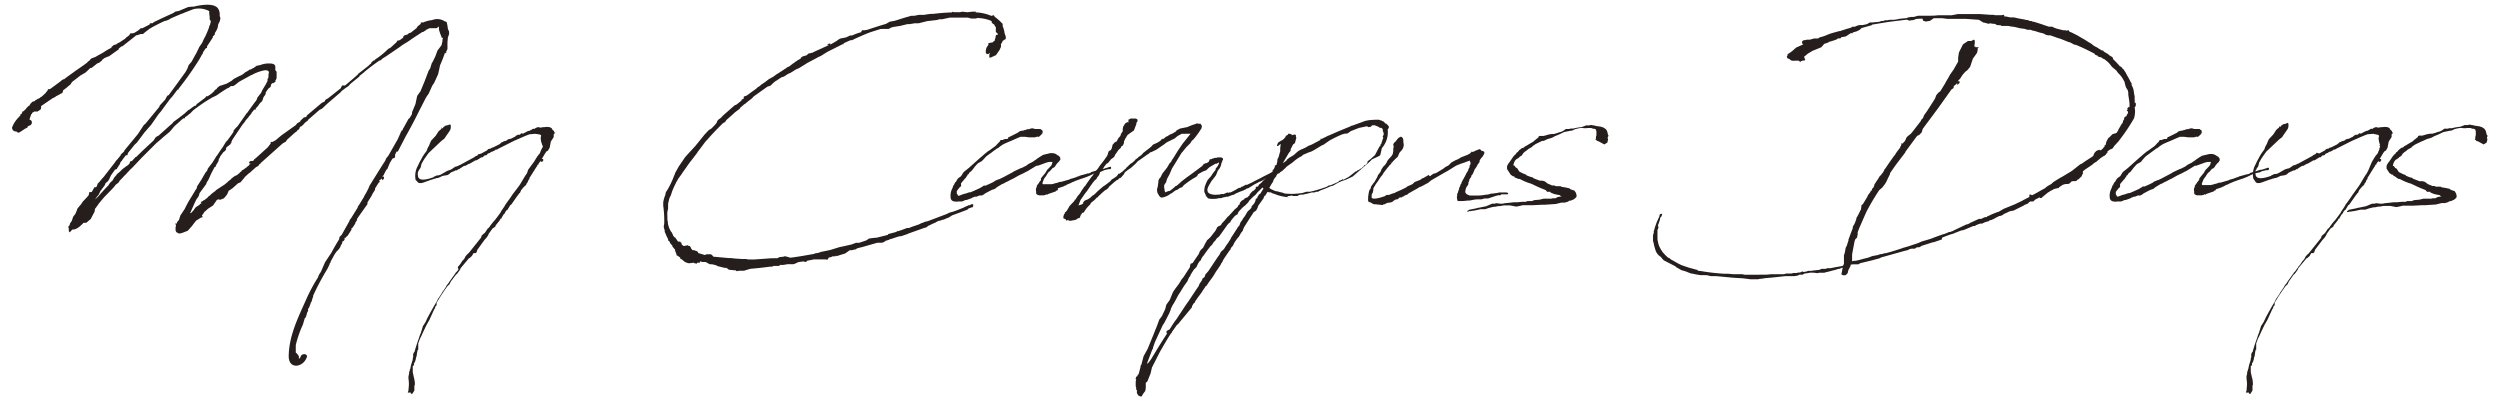 <svg xmlns="http://www.w3.org/2000/svg" viewBox="0 0 355 57"><title>page-title01-black</title><path d="M20.46,17.7l.14-.07,2-2.43.1-.24.75-.81,0,0,.3-.55.21-.1L25,12.08l1.32-1.82a.41.41,0,0,1,.06-.1l.24-.44.17-.48.41-.47.5-.92.14-.23.3-.61.14-.31.44-.64.2-.47.24-.44c.2-.44.37-.82.51-1.22l.06-.27.07-.07A5.79,5.79,0,0,0,29.94,3l-.17-.24v-.3l0-.14-.06-.37,0-.37a3.12,3.12,0,0,0-2.26-.27l-1.22.47-.38.17h-.06l-1.19.51,0,0-.37.17-.14.1-.37.17L23.34,3c-.61.27-1.19.58-1.76.88h0a1.14,1.14,0,0,1-.3.17l-.75.58-.23.2-.31,0L19.48,5l-.1,0-.2.14-.07.07L17.38,6.57l-.1,0-.41.31V7h0l-1.29.92-.13.1-.1,0-.54.24-.34.27V8.6l-.38.3-.27.1L13,9.65h-.17l-.67.64-.75.44-1.18.91L10,12l-.31.24-.13.13-.61.47v.07l-.1.31-.2.07-.34.2-.34.17h0l-.16.13-.14.07-.17.07L5.84,15.06l0,.27-.07.21-.44.3H4.86l-.31.2,0,.14-.1,0-.17.48L4.18,17c.34,0,.51.51.14.78L4,17.91,3.91,18l0,.11-.34.16L3,18.65l-.34.2-.27-.1-.07-.1a.66.66,0,0,1-.24,0,.57.57,0,0,1-.37-.54,4.1,4.1,0,0,1,.88-1.39l.31-.34,0-.07v-.07l.17-.1.1-.1-.07-.17H3.2l.27-.17h0V15.6h.1l.2-.27,0,0L4,15.1l.2-.14.1-.2.3-.31.34-.1.1-.13.21-.1L5.43,14l.07,0,.17-.1.14-.14.06,0,.31-.27.13-.14.14-.1L6.62,13l.1-.07.07-.2.07-.07.23,0,1.36-1v0l.37-.3.17-.1.1,0c.64-.51,1.22-.88,1.56-1.15L12,9.17l.07-.06.24-.17.24-.24.2-.14.1-.16L13,8.29l.54-.2L14,7.82l.51-.27.64-.41c.21-.13.44-.23.68-.37l0-.1.24-.2.07-.07.37-.1.1-.1.21-.11L17,6l.78-.51.17-.2.13-.07.21-.17L18.36,5l.1-.2.07-.07.27,0,.27-.06h0l.5-.31.14-.1L20,4l.13,0,.1,0c.31-.14.65-.34,1-.51l.06-.14.14-.06.24,0,.16-.13,0,0,.1-.07,0,0,.17-.07c.82-.4,1.7-.81,2.54-1.18l.2-.17.41-.1a.11.11,0,0,0,.1,0l.24-.1L26.72,1l.54-.06h.11a.24.24,0,0,0,.16,0c.65-.17,2.88-.64,3.46.31a1.58,1.58,0,0,1,.2,1l.1.27v.17l-.1.37L31,3.42l-.1.54-.1.24-.17.3-.13.21v.2l-.28.27,0,.14-.13.2L29.4,6.57V6.7l0,.1-.2.07-.38.58,0,.13-.1.1h0l-.33.61a44.41,44.41,0,0,1-3.05,4.34l0,.1H25.2L25,13l-.51.68v0l-.37.41-1.29,1.76-.3.34L21.48,17.7l-1,1.15-.3.41-.75,1-.3.27-.95,1.18-.1.34h-.21l-.5.65-.07.13,0,0-.17.17-.11.3-.4.61V24l-.27.07-.58.81-.3.64-.14.21L15,26l-.13.31-.65.88-.17.4-.33.41-.24.34.44-.41h0c.44-.51.92-1.05,1.46-1.59v0l.24-.38.37-.34.27-.47.17-.17.2-.27L17,24.4l.37-.37.68-.51,0,0,.14-.07a.4.4,0,0,1,.17-.17l.13-.33h0l.06-.07h.17l.38-.41.06-.07.07-.1.1,0c.81-.81,1.63-1.56,2.47-2.34l.31-.47.3-.2v.06l1.29-1.15,0,0,.34-.31h0l.44-.37.14-.2.74-.54.88-.68.07-.07.44-.4.2-.1a5.78,5.78,0,0,1,.71-.51v0l.07,0,.17-.1,0-.14.23-.13.21-.17.81-.61.13-.2h.21v0l.54-.37.37-.34.1-.17.24-.14.1-.16.24-.21.1-.07,1-.33.71-.41.23-.2.14-.1.74-.38.24-.1h0a2.63,2.63,0,0,0,.41-.27l.14-.13.5-.28.14-.13h.13l.51-.27.14-.1.23-.17.51-.1,0,0a3.42,3.42,0,0,1,1.69-.2c.24.06.37.13.44.34a1.81,1.81,0,0,1,0,.57h0l.14.14.06.13,0,.17h0l0,.27,0,0,0,.07,0,.13,0,.24-.1.24,0,0v0l-.07.07,0,.1.07.07h-.07l-.13.13h0l-.07,0-.07.1h-.1l-.07,0-.2.21,0,.2-.1.17-.27.2-.37.54v.07h0l0,0,0,.1-.07.17-.24.33-.17.51-.17.2-.1.07-.17.21-.13.2-.14.17-.23.24,0,.06,0,.1,0,0H36.1l-.38.47-.06.14-.24.27-.14.2-.44.51-.06.13-.34.41L33,19.83l-.1.24,0,0v0l-.06.07,0,.1.07.07h-.07l-.13.13v.07l-.17.1-.07.1-.07,0L32.1,21a.1.1,0,0,0,0,.06l0,.17-.11.17-.17.14-.13.1-.47.64,0,.1,0,0-.14.17-.06.34-.38.64v.13l-.17.07-.5.95-.28.64-.13.27-.17.24-.13.34-.92,1.25-.13.44-.34.48-.21.44L27,30.26l.17,0,0-.07.27-.27.31-.44.23-.17.31-.2.17-.17.17-.1-.1-.07,0-.1.1-.07h0l0,0-.07.1.07-.07.2-.1.07-.1h.1l.47-.37.11-.14.27-.2.2-.21.54-.4.07-.1L32,26.13l.17-.17.17-.1,0-.07.34-.24.27-.27.41-.3.2-.07.13-.07.21-.2.06,0,.11-.17.2-.13.07-.14.2-.1.47-.34.14-.13.2-.14,0-.06.2-.17,0-.07h0l0,0h-.2l.07-.24.23-.1h.1l.07,0h.1l.07-.07.1-.06,0-.11.17-.1,0,0h0l1.76-1.59.07-.1.1-.11.14-.2.1-.1,0-.2.07-.07.24,0,.23-.14.14-.07.17-.13.07-.07.61-.51L42,17.77l.21-.27.43-.24,0-.1.54-.51.2,0,.14-.1.07-.17,0,0h0l2.1-1.77.41-.2.1-.23.41-.24,1.76-1.39.2-.41H49l1.18-1,0,0,.61-.54.1-.14,1.42-1.11.17-.17L52.71,9l0-.1.34-.31.13,0,.07-.13a10.67,10.67,0,0,0,1.89-1.53l.28-.13L56.3,6l.14-.24h.13l.21-.07.47-.34,0-.13L57.45,5l.1,0,.38-.14.1-.13.2-.07.07,0L59.14,4l.17-.27.14-.1.17-.14.13-.1,0-.2.07,0h.27l.23-.1.58-.17.47-.07a1.92,1.92,0,0,1,1.83.21l.1,0,.1.07.07.1,0,0,0,0,0,0v.07l0,.1.07.17v.16a1.44,1.44,0,0,1,.06.38l.17.37v.27l0,.1-.17.48,0,0L63.54,6l0,.07,0,.17h0l0,.27,0,0,0,.07,0,.14,0,.23-.1.24,0,0v0l-.07.07,0,.1.07.06h-.07l-.14.14h0l-.07,0a18.33,18.33,0,0,1-.68,1.73l-.1.51-.17.74-.57,1.25-.24.34-.54,1.19-.24.33-.2.34-.64,1.26-.21.4,0,0c-.61,1.25-1.29,2.53-2,3.79l-1,1.93-.1.16H56.3l-.2.45v.37l-.17.1-.2.07-.38.64L55,24l-.14.11-.2.37-.17.37-.21.24h.24l0,.27-.14.17h-.1l-.07-.07v-.17l-.07.13-.3.21.1.2-.07.07H53.8l-.54.85,0,.2-.34.54-.17.34-.57.91,0,.24L50.75,31l-.1.34-.2.3v.1l-.38.58-.16.1,0,.2-.54.85-.14.1-.16.2-.14,0,0,.27-.17.2h-.1l-.11.37-.17.27-.06.21-.21.3-.3.31-.27.37-.61,1.11v.17h-.1v.11h0l-.2.44-.17.33h0A35.92,35.92,0,0,0,44.46,42v.17l-.11.23v.07l-.13.41-.1.1v.1l-.27.68-.1.07,0,.1,0,0a.12.12,0,0,0,0,.1v.1l-.1.21a.28.28,0,0,0-.07.13v.07l-.1.34-.1.24-.1.06-.27.92A15.27,15.27,0,0,0,42,49v.47l0,.31,0,.1,0,.17,0,0h0l0,0,0,0,.24.24.2.3,0,.14,0,.23a.71.71,0,0,0,.3-.44c.34-.44,1.09-.2.78.31C43,52.19,40.9,52.53,41,50.43c.07-2.81,1.35-5.38,2.44-7.82a23.34,23.34,0,0,1,1.69-3.18l.07-.17L45.3,39l.27-.41v0l.54-1.25.07-.14.88-1.32c.34-.64.71-1.28,1.09-1.89l.06-.34.31-.31.95-1.69.13-.23.07-.21.17-.2.88-1.42.07-.1,0-.11.27-.4.61-1,.07-.17.06-.1.24-.4h0l.27-.54.17-.41,1.75-2.81.48-.74.07-.17,0-.07.37-.47h0l1.32-2.31.06-.13.48-1.09.13-.06.14-.34,0,0,.06-.07L58,16.89l.14-.1.07-.1.23-.37s0-.07.07-.14a.11.11,0,0,1,0-.07l0-.17L59,14.76l.07-.34.17-.81.47-.65.61-1.48.54-1.43.24-.37.13-.47.07-.14,0-.1.13-.17L61.82,8l.3-.82.58-.77.13-.58v-.2l.07-.21-.07-.06h-.06l-.14-.11h.07l-.2-.5-.17-.54V3.93l0-.17L62,4h-.33l-.31,0V4h0l0,0h0L61,4l-.48.23-.1.1-.34.21-.1,0-1.35.88-.38.27-.4.27-.68.41-.4.3-2,1.36-.44.27-.1.1L54,8.6l-.13,0c-.68.48-1.22.88-1.56,1.15l-.51.41-.06.07-.55.44-.1.06L51,10.9h0v0h0l0,0-.3.24,0,0-.84.68-.17.16-.2.24-.41.27-.58.44-.13.17-1.86,1.59-.64.61-.17.14-.34.17-1.63,1.42v.07l-.17.13-.13.1-.17.14h0s0,0,0,0l-.07.1-.17.17-.23.21h-.07l-.14.1-.06.2-.07.1-.07.07-.13.07-.07.06h0l0,.07-.24.17-.17.14-.74.67-.27.24-.17.27-.47.27-.11.1-3,2.68-.07.13-.17.07v.1l-.2.17-.21.1-.84.75v.06h-.1l0,0v0h0l-.71.64,0,.07-.23.24-.07.1-.27.31-.34.13-.68.61a3.63,3.63,0,0,1-.64.44l-.2.47-.11.17-.37.44-.54.21-.27-.07-.2.1-.54.78-.68.44-.58.51-.13.23-.17.21v.13h.07v.17h-.17l-.75.47-.4.51-.17.24-.61.68-.85.33-.4.07-.41-.23v-.27l-.07.23v-.57l.07-.41h-.07v-.24l.14.1.1-.27.24-.27.2-.64.61-.91a16,16,0,0,1,1-1.8l.47-.78a3.12,3.12,0,0,1,.27-.4l0-.2.64-1,.58-1,.23-.27.11-.31.64-.84.37-.58.2-.34.07-.06c.27-.41.51-.78.81-1.19l.48-.78.2-.2.47-.64c.07-.11.17-.21.24-.34l.17-.27v-.1l0,0,0-.07.13-.13.27-.31.17-.16,1.19-1.7.07-.1.1-.1,1-1.39.24-.3v0l.16-.27,0,0,0-.1.1-.17.11-.14.37-.47.13-.31.54-.91.24-.47,0-.27.13-.21v-.37l.07-.41c-.07-.2-.31-.3-.71-.23a6,6,0,0,0-1.59.57l-.1.07h-.07L34,11.58s0,0,0,0l-.23.17-.24.2-.3.21-.14.06-.3,0-.34.27v0h-.07l0,0c-.48.27-.92.57-1.32.84-.14.11-.27.17-.38.27l-.06,0-.21.13-.06,0a19.75,19.75,0,0,0-2.41,1.56,4.28,4.28,0,0,0-.67.54l-.21.23-.23.17-.24.21-.31.2-.06.17-.1,0h-.11l-1.25,1.12-.57.68-.24.23-.71.58-.41.37-.64.54-2.07,2.07v0l0,0-1.35,1.43-.34.3a1.78,1.78,0,0,1-.34.37l-.07.1-.34.34-.71.75-.13.23-.44.34-.17.24-.31.34-1.15,1.18-.71.85-.4.57-.17.21-.07.44-.17.3-.37.71-.64.54h-.38c-.54.58-1.08,1-1.59.95L9.9,33l-.13-.17v-.34c-.11-.37-.07-.31.1-.48v0l.07-.27.27-.41.17-.54.33-.44.21-.5.06-.21.24-.3.24-.27.17-.24.1-.17.64-.68v0l.21-.24.1-.4v-.07l.1,0,.24,0,.37-.64.07-.07.13,0,0,.1.17-.24.11-.34.27-.27.13-.2h.1v-.1l.34-.37,1.63-2.1.1-.17.2-.21.47-.57v0l.07-.17.41-.38.07-.1v-.07l1.92-2.33Z" style="fill:#251e1c"/><path d="M68.34,21.8l.81-.44.13-.14.1-.07.31-.06.1-.07.07-.07.13,0,.88-.44.14-.1.27-.24.1,0,.2-.13.11,0,.27-.1.06-.07.17-.1.24-.06h.1l.34-.17a2,2,0,0,1,.31-.14l0-.07.37-.2.1,0,0,0,.17,0,.2-.2h.17l0,.06a.58.58,0,0,0,.17-.06l.64-.34.14,0,.34-.17.2-.13.24,0,.17-.13.27-.1.1,0,.37.07.17-.07h.27c.64-.1,1.12,0,1.19.41v0h.06l.17.17v.17h.1l.07.07-.07.07-.1,0-.06.17v.34l-.41.64-.17.88-.24.41-.23.13-.24.37-.24.41-.17.27h.17l.07.17-.17.24h-.17v-.17l-.07.1-.16.14-.14.23v.1l-.1,0s-.07.06-.07.1v.1l-.1.1-.75,1.19,0,0a1.77,1.77,0,0,1-.24.34l0,.13h0l-.24.38v0l0,.1-.1.14V26l-.13.1v.14l-.34.3L74,27l-.17.41-.07,0-.13.2-.17.21-.88,1.25-.14.07-.06.13-.34.54-.17.1s0,.07-.07.11l-.17.33-.13.11-.14.23v0l0,0-.14.27v.07l-.1,0-.07.07-.1.2-.27.34-.17.2-.17.24,0,.1-.41.27-.54.75-.07.2-.23.34-.31.34-1,1.39-.1.33-.13.14-.24,0-.07,0-.24.41-.33.3-.07,0-.54.65-.31.37v0l-.37.44,0,.1-.28.4-.2.27-.17.14L64,40v0l-.17.37-.27.24A26.65,26.65,0,0,0,62,43l0,.34-.21.24,0,.2-.1.07h0l-.71,1.56-.4.71-.44.91-.34.75-.17.33-.24.65,0,.1v.1l0,.1,0,.21,0,.1,0,.13,0,.14-.1.1-.11.61,0,.13-.13.38,0,.13-.13.41-.14.2,0,.2-.1.17h-.07v.88l.13.61.1.41.07.47v.31l-.07.13v.1l0,.58-.3.47h-.11l-.1-.07-.1-.2-.07.1-.17,0-.1-.07,0,0,.1-.17.07-.81v-.21l0-.17-.06-.61v-.27l.1-.44V52.8l.1-.2v-.14l.07-.1a4.33,4.33,0,0,1,.17-.75c.06-.2.13-.37.17-.57v-.17l.06-.17s0,0,0,0l0-.31,0-.13.13-.24.07-.07c.17-.67.41-1.35.64-2a4.16,4.16,0,0,1,.24-.65l.31-1,.13-.2.24-.37.23-.51.11-.21c.4-.74.81-1.48,1.25-2.2l.17-.37.13-.17.37-.57.07-.14.21-.3.3-.44.17-.31.13-.17s0,0,.07-.06l.1-.17.14-.21.85-1.18,0,0v-.07l.07,0,.3-.37v-.07L65,38l.07-.17.2-.21.21-.3.16-.27.11-.1.2-.24.17-.34.27-.3.17-.14,1.76-2.2.07-.27.33-.3.14-.11.41-.61.1-.06.13-.14.1-.17.31-.4.2-.24.24-.27.71-.95,0,0,.1-.21.48-.71.17-.3.64-.88.34-.51,1-1.32.81-1.35.24-.34L75,24.1,75.81,23l.48-.78.41-.51,0-.07.2-.47L77,21l.1-.24,0-.07h-.1v-.1H77l-.17-.51-.06-.51.06-.23,0-.14-.17-.1L76,19l-.81.07c-.74.27-1.45.61-2.16.91l-2.17,1.09-.3.17-.14,0-.07,0,0,.07-.48.24h-.1l-.23.17-.21.07-.1.06-.1.14-.14.07h-.13l-.07,0v.07l-.17.1-.07.1-.16,0-.11.06-.61.38-.16,0-.75.44-.27.1-.41.24-.17,0-.6.38-.11.1-.13,0-.07.07-.13.1-.07,0-.14,0-.23.13-.28.1-.27.17-.06.11-.31.16-.67.11-.48.23-.2.07H62l-.06,0v.07l-.11,0,0,0h-.07a4,4,0,0,1-.64.21l-.54.2-.48.17-.27.07h-.3l-.14-.07-.1-.1L59,25.52s0-.07,0-.1a2.88,2.88,0,0,1,.37-1.93c.13-.34.34-.68.51-1a5.54,5.54,0,0,1,.57-.88l.14-.2.13-.37.24-.44.07-.2.2-.44.64-.68.41-.64.24-.21.13-.1.07-.13-.07-.07h.1v.07l.14,0v0l.07-.14.33-.23.38-.07,0,0,.1-.07c.07,0,.1,0,.17,0a.15.15,0,0,1,.07.1.11.11,0,0,1,0,.07h0l0,.34-.1.3-.23.34-.31.44-.27.41v0l-.27.2-.17.14-1.79,1.69-.11.14c-.2.3-.44.6-.64.94l-.27.48-.07.3-.06.24-.07.1-.17.24,0,.1-.06,0h0a1.28,1.28,0,0,0-.06.78c.1.47.6.64,1.86.24l.3-.1.07-.07.44-.2.17,0h.1l.1-.07h.1l1-.57.28-.1L64,24.1l.17-.1.44-.31.27-.07.24-.1.07-.06h.07l2.06-1.12,0,0,.17-.14.31-.13.1-.17H68Z" style="fill:#251e1c"/><path d="M110.47,10.43l.85-.55.07-.06a.83.83,0,0,0,.27-.17l.2-.14.2-.07.51-.4.07-.07.1,0,.14-.17.2-.1.17-.14.2-.1.27-.17,0-.1L114,8l.5-.13.38-.31.2,0,.2-.07V7.41h0v.07h.13l0,0,.16-.11,2.07-.94.07-.07-.21.07v-.1l.21-.14h.2v.14l.54-.31.41-.24.1-.1.34-.2.84-.17.58-.27.3,0,.17-.1.1,0V4.84h0v.07a6.64,6.64,0,0,1,1-.34V4.5l.13-.2h.31l.44-.07c.88-.3,1.72-.57,2.64-.84l.54-.31.71-.13,1.39-.44.94-.27.44,0,.65-.13h.74l.41-.07.54-.07h.34c.78-.1,1.62-.17,2.4-.2l.24,0,.1-.1,0,0,.21.06h.64l.07,0h0l.14,0,.37-.07.57.07h0l.17,0,.6-.07.24,0,.14,0,.13,0,0,0h.06l-.06.1h.1a6.15,6.15,0,0,1,2.1.48l.1,0,.2-.07.1,0,.14.24.2.13.47.41.44.44,0,.23v.1a3.38,3.38,0,0,1,.27,1l.17.47v.31c-.14.16-.17.16-.17.1l-.14.13-.13.07a1,1,0,0,1-.24.44l0,0,0,.41-.2.44-.51.74-.74.34-.21,0,0-.11V7.75l.13-.2s-.06,0-.06,0l-.1.06-.14.07h-.1s0,0,0,0l-.1,0-.13-.21V7.18l.1-.41.27-.4,0-.24L141,6l.1-.14.17-.1V5.59l.1-.24,0-.17.07-.2.21-.07h.06V4.84l-.1-.13-.13-.1-.07-.07V4.47l0-.07,0-.2V3.83l0,0-.1-.07-.13-.27-.24-.16-.13-.17V3l-.14-.07a5.37,5.37,0,0,0-1.83-.37h-.1l-.13.07-.55,0h-.17l-.44-.13-.06,0c-.95,0-1.73,0-2.51,0h0l-1.12.24-.37,0-.34.1L131.66,3l-1.19.3-.54,0-.81.13h-.27l-.71.17-.27.07-1.08.17-.28.1-.33.17-.48,0-.51,0a.21.21,0,0,1-.13,0l-1.39.44c-.57.2-1.18.47-2.2.92l0,0-.48.24-.23,0h0l-.91.41-.07.06v.11h-.1V6.26l-2.17,1.09-.91.57-.37.17-.37.2-1.22.65-1.19.74-.47.2-.75.48-.33.13-.58.38-.34.1-.94.61-.31.27-.3.3-.48.17,0,0L107,13.71l-.1.13-.14.14-.61.47-.27.24-.27.17-.06.07-.41.34-.1.17-.75.57-.13.14c-.27.23-.61.54-1,.88l-.2.3-.31.17c-.64.64-1.42,1.42-2.16,2.27l-.34.37-.88,1.18-.17.21L99,21.7l-.51.67-.68.88-.37.54-.47.65-.17.27-.47.64a13.55,13.55,0,0,0-.88,1.8l-.21.64-.1.17-.1.23,0,0-.17.74,0,.34,0,.14v.2l-.1.47a3.53,3.53,0,0,0,0,.65l0,.17v.33l.07.31v.2a4.73,4.73,0,0,0,.24.78l.06.07.07.2v0l.17.2.17.34v.06l.2.28.14.06.34.51a.07.07,0,0,1,.06.07l.31,0,.07.14h.1l0,.17.1.17,0,0,.2.13.17,0,.41-.1.13.1.14,0,.1.1.17.34.17.17.2,0,.47.17.11.17.06.1.07,0,.81.24.27-.1.61,0,.21.17.13.17,2.23.2.28,0h0l.64.07.92.06h.54l.37.07,0,0h.14l.17,0h.47l2.41-.17.13,0h.2a2.74,2.74,0,0,1,.55,0l.33-.17.58-.06.2-.07.51.13.17.07h.2c1.08-.13,2.17-.34,3.18-.51l.27-.1.44-.07.34-.13,1.32-.27,1.32-.41.48-.1,1.21-.27.65-.24H122l1-.34.41-.27.75-.1.2,0,.34-.07,1.35-.34.1-.13.92-.24.23-.07.1-.1.17,0,.58-.2.34-.13.3-.11.27,0,.34-.14h0l.16-.06.92-.31.4-.2.24-.07.2-.1.44-.1,2.64-1,.44-.21.38-.1,0,0c.58-.17,1.08-.41,1.62-.61l.11-.07.47-.2.1-.07,0,0h.2l.2-.14.07,0h.2l0,.17v.17l-.11.1H138l-.47.17-.17.17-.88.33,0,0-.27.1-1,.37v0l-.1.06-.37.24-.44.17-.3.14h-.11l-.43.16-.14,0-.37.17-.07.07h0a7.11,7.11,0,0,0-.82.37l-.23.1-.31.24-.27.06-2.3.82-.1.06-.92.31h-.23l-.92.3-.13.07a.24.24,0,0,0-.14,0l-.4.17-.37.11-.14.13-.34.14-.68,0-1.89.54h0c-.3.1-.71.17-1,.27l-.2.14-.1,0-.41.11h-.1s0,0-.07,0h-.14l0,0L120,36l-.44.13-.75.24-.1-.07h0l-.11.1-.37,0-.2.1-.34.07-.1.17-.14.17-.13-.07-.27,0-.37,0-.34,0h-.78l-1,.2v.1l-.2.07-.17-.07v0a.75.75,0,0,0-.24,0h0l-.54.07-.17.07-.21.1-.34.14-.88,0-.57.1-.17,0-.37,0,0,.14h-.71a.21.21,0,0,0-.13,0l-.24.11-.31,0-.77.1,0,0h0c-1.08.13-2,.2-2,.2h0l-.23.07-.65.2-.64,0-.41.07-.16-.13h-.17l-.75-.07-.37-.27h-.24l-1-.24-.23-.13-.55-.14-.33,0-.38-.2-.23-.13c-.07,0-.1,0-.14,0h-.34l-.2-.07h-.13l0,.17h-.37l-.07.14-.37-.07-.07-.07L98,37.37l-.13,0-.07,0-.1,0-.44-.17-.41-.34-.27-.16v-.14h0l-.41-.27-.07,0L96,35.94l-.13-.3v-.17L95.48,35V34.9h0l-.23-.28-.07-.06-.1-.24v0l-.1-.11-.11-.06,0-.14,0-.07a4.92,4.92,0,0,1-.38-.81l-.1-.2,0-.2-.14-.48,0-.07.07-.44a15,15,0,0,0-.14-2.5v-.14l0-.27,0-.1a4.39,4.39,0,0,1,.31-1.08v0l0-.1.07-.27.2-.3a12,12,0,0,0,.85-1.73,4.16,4.16,0,0,1,.23-.54l0-.1.44-.78.07-.14.94-1.38.68-.75.75-.81,1.15-1.42.13-.17.64-.68.38-.23.54-.55.27-.37,0-.13L102,17l.37-.27.27-.3.81-.71.85-.75.3-.13.71-.58v-.07l0-.06.2-.07.1-.07v-.24l.1-.07.31-.1.74-.54.65-.47.13-.14.37-.23.17-.17.51-.34.61-.47.58-.31.5-.37,0,0Z" style="fill:#251e1c"/><path d="M147.8,25.42l0-.07.07-.1.61-.75.14-.27.1-.1,0-.06.1-.07.41-.44.13-.17v-.07l0,0,.1-.33,0,0-.17,0h-.31l-.4.1-1,.37-.23.07-.17,0-1,.61h0l-.27.17-.23.1-.24.14-.78.37-.78.44-.3.14-.51.27-.17.07-.41.23-.2.07-.61.37-.2.14-.2.17-.31.1-.3.13-.82.44-.06.07-.34.2h-.07v0h-.3l-.41.17h-.27a1.19,1.19,0,0,1-.34.13l-.14.1-.67.24-.14,0-.5.21-.07,0-.1,0h-.11l-.2,0h0c-.54.07-1,0-1.12-.4a2.23,2.23,0,0,1,.24-1.49l.13-.41.1,0,0-.14.13-.2.07-.14.07,0v0l.07-.17.23-.34.38-.27.06-.06.27-.44.14-.17.27-.21.41-.33,1.52-1.36v0h0l.44-.37.1-.1.58-.48.27-.17.88-.64,0,0,.41-.44.17-.16.14-.24.06,0,.24,0,.1-.07.24-.07.13,0,.17,0,.14-.11V19.5l.27-.11,1.08-.54.21-.17.13-.06.27-.07.07,0,.07,0,.3-.1h.1l.17-.1.24,0,.2-.07.24-.06.13,0,.34.1.21,0h.2l.13,0h.07v0h.14l.1.07,0,.06.14,0,.07.17v.3l-.11.07c0,.1-.13.17-.37.4a.17.17,0,0,1-.23,0l-.38.11-.23,0h-.61l-.54-.07v0h-.14v0h-.07l-.23,0h-.24l-.48.2-.54.24-.78.33-.54.24a6.12,6.12,0,0,0-.57.37s0,0,0,0l-.3.24,0,0-.07,0-1.53,1.12-.13.13-.31.34-.23.24-.24.13-.3.17-.11.1-.3.34-.07.07-.06.1-.41.51-.1.06-.07.07-.1.07-.07.14-.1.13h-.07l-.07.17-.13.17-.07.13-.17.17-.17.21-.34.4v.07l0,.2,0,.07v.07l-.06.07-.14.1-.1.13-.17.21-.14.2v.07l0,.07v.2l.07.1.1.17.1.07.71-.27.31-.07.47-.17h0l.17,0c.44-.17.88-.38,1.32-.58l.17-.1.24-.14.17-.13h.27c.37-.17.78-.34,1.15-.54l.17-.14.24-.1v0l.06,0,.11-.1.13,0,.51-.24.27-.14.24-.13.91-.48.24-.16.94-.44.21-.07.61-.31.3-.23.61-.31.17-.13.27-.17.17-.14.41-.27.44-.27,1-.24h.4l.31.07.23.14.14.1a.38.38,0,0,1,.27.24v0l.07,0v.14l0,.1h.07l0,.07,0,0-.07.07-.06.1-.07.14-.2.17a1,1,0,0,1-.17.2l-.24.37-.2.17-.1,0-.41.47-.07.07v0l-.07,0-.2.28-.07.1-.06.13-.27.37a.75.75,0,0,0-.14.24l-.1.27,0,0c-.06.13-.1.27-.06.34s0,0,.1.06.07,0,.1,0l.17,0h.24l.06,0H149l.17,0,.07,0c.23,0,.44-.1.74-.17l.27-.07.24-.1h.2l1.19-.34.1-.07.37-.1v0l.44-.14.27-.13.14,0,.13-.1,1.12-.3v-.07l.1.07.31-.11.1-.1,1.62-.47h.17l.85-.27a.14.14,0,0,1,.1,0h.07l0,.24-.14.1h-.27l-.57.14-.41.2h-.13l-.54.13-.28.11-.77.37-.58.23-.64.21-.75.27-.13.07-.34.13-.17.1-.27.11h0l-.24.1-.27.17-.1,0-.07.07-.88.3V27l0,0-.28.1,0,.07-.57.2-.51.17-.17.13,0,0,0-.07-.1,0-.07.07-.07,0,0,0-.24.07h-.37l-.07,0h-.23l-.17-.06-.14-.07-.1-.14,0-.17,0-.13a.76.76,0,0,1,0-.44l.1-.24,0-.13.24-.31.1-.17.27-.34Z" style="fill:#251e1c"/><path d="M171.23,27.79l-.06-.24a.15.15,0,0,1-.07-.1.82.82,0,0,1-.07-.58v-.1l.07-.34.2-.5.17-.34.17-.21.3-.33.34-.51.27-.34.07-.1,0-.14.31-.4.1-.21.07-.16v-.14l-.1.07H173l-.27.13-.14,0-.81.47-.27.24-.24.23-.23.07-.24.1-.68.38L170,25l-.41.27-.2.1-.61.41-.68.51-.1.13-.14.17-.2.07-.07,0a4,4,0,0,0-.37.27L167,27l-.23.14-.34.27-.21.1a2.7,2.7,0,0,1-1.18.54h0v0l-.17,0-.14-.1-.13-.14-.21-.37a1.13,1.13,0,0,1,0-.88l.1-.71,0-.2.17-.34.1-.07.31-.61.1-.13.54-.68.2-.34.07-.07,0-.1.34-.37.1-.24.14-.17.71-1.15.68-1,.47-.58.64-.81h-.5L168,19l-.13,0-.07,0a0,0,0,0,1,0,0l-.58.31-.4.34-1.16.57-.3.24-1.18.81-.72.34-.1,0-.23.21,0,0-.13.07-1,.71-.44.3-.3.34-.68.61-.51.34a1.5,1.5,0,0,1-.3.23l-.24.41-.1.1-.27.31-.27.1-.1.17h-.07l-.07.07h-.1l-.14.17-.06,0-.92.81,0,.1-.17.14L157,27l-.06,0-.44.38-.21.2h0l-.37.34v.1h-.07l-.07,0-.34.37-.44.34-.17.21,0,.06-.34.34-.23.27L154,30l-.11.17-.16.06-.11,0,0,0,0,.1,0,.07-.17.1,0,.07v.07l-.07.1v.1l-.13.14v0l-.07,0-.1,0-.07.07h0l0,0-.2.14-.41.1h-.07v0l-.23.06h-.17l-.17,0-.07-.14-.2.11-.07,0-.13-.2L151,31l0-.27.1-.3.1-.1,0,0,0-.13.17-.14.14-.17.37-.64.71-.75,0,0,0-.13.1,0,.37-.57.24-.27.2-.31.07-.13.1-.14.24-.34v-.07l.17-.1.1-.17.2-.3.61-.85.2-.23.14-.24.64-.81.17-.27.61-.78.41-.58.1-.17.1-.34.07-.2.17-.13.16-.07.07-.2.07-.07v-.1l0-.07.06-.1v-.14l.11-.17h0l0,0,0,0,.1-.07,0-.1h.07v0l.21-.17.1,0,.27-.51.23-.24.14-.27-.07,0,.17-.24.07-.1.07-.14v0l0,0v0h0l0-.3.07-.34.07-.1.2-.34.34-.2.13.06V17l.1-.07h.11l.06-.1.17,0,.38,0h.2l.17.07.1.1v.2l-.17.27v.17l-.07.17-.27.71-.54.38-.37.27,0,0-.37.61v.07l-.13.2,0,.24-.1.23-.07.14-.13.1,0,0-.06,0,0,.07h-.07l0,.13-.14.14-.2.17-.27.4-.2.27-.14.31-.1.1-.37.27-.41.51-.23.13-.38.48v.06l-.23.24-.31.44-.1.31-.13.2-.24.3,0,.1-.27.21-.3.37-.41.58-.37.54-.34.44-.61.88-.23.61-.07.13,0,0h.14l.1-.07h.1l.07,0,.07-.07.2-.1,0-.17.17-.21.17-.1.34-.13.3-.2.34-.31.07-.07.07,0,.2-.17.41-.41.78-.67.27-.17.71-.54.2-.24.07-.07.2-.1.48-.34.23-.34.14,0,.47-.34.31-.3.16-.11,0-.06.64-.61.24-.14.37-.34.1-.13.21-.14.3-.27.27-.17.34-.37.88-.68.27-.23.2-.24.61-.27.44-.27.14-.2.07,0,.13-.1.14,0,.23-.2.07-.07.24-.1.3-.2.41-.17.51-.31.06-.13.51-.27,1-.2.75-.31.34-.1.2-.07.1-.07.07,0h.07l-.07.07.3,0,.14,0,.2.33-.07.34-.1.14a11.81,11.81,0,0,1-.84,1.18c-.07.1-.14.14-.17.21l-.27.23-.21.34-.54.54-.37.44-.07.1-.27.31-.91,1.49-.44.71-.34.81h0v0l-.37.68-.13.48-.1.13-.07.07-.1.24,0,.06,0,.24.06.27,0,.17.07.14,0,.1,0,0,.51-.2.14,0a7.17,7.17,0,0,0,.64-.5l.17-.17.17-.07c.27-.2.51-.44.78-.68l.4-.3.21-.17.81-.58,1.45-1.08.14-.2.13-.1.24-.11h.14a.63.63,0,0,1,.2-.13l.1-.1,0-.07v0l.07-.07,0-.1v0l.17-.1,0,0h0l.06,0,.1,0,.07-.07h.07l.27-.1h.24l.17-.07.1,0,0,0,.24,0,0,0,.17,0,.17.07.1.1v.17l0,0h0l-.06.06-.21.58v.1l-.17.41-.3.4-.2.51-.1.2-.21.27-.4.51-.14.24-.2.34-.14.27-.1.34.07.37.24.2a2.14,2.14,0,0,0,1.18.14l.2,0v0s.07,0,.1,0l0,0,.1-.07.41,0,.33-.14.21-.1.17.07.1-.07,0,0,.21,0,.71-.37.44-.27.2,0,.2-.17h.1l.48-.27.2,0,.2-.1.44-.2.44-.24.95-.47.1-.07,1.22-.61.14-.1.44-.17.17-.1.44-.27.23-.17.14,0,.1.17,0,.14-.17.07-.07,0-.17.1-.07.1-.07.07-.2,0-1,.64-.27.2h-.11l-.4.2-.31.21-.17.06-.06.07-.11,0-.57.3-.2.1-.17.1-.21.14-.13.07-.14.1-.3.17-.07,0-.17.07-.13.1-.31.14-.47.17-.61.27-.27.17-.14,0-.34.14c-.1,0-.2.1-.33.13l-.07,0-.17,0-.41.1v0h-.07l-.2.1-.2,0h-.17a2.29,2.29,0,0,1-.68.1h-.34a1.84,1.84,0,0,1-.4-.06h-.1Z" style="fill:#251e1c"/><path d="M180.5,24.64a.78.78,0,0,0,.21-.17l0-.3.17-.17.14-.27,0-.21.24-.1.13-.54,0-.24.17-.33.13-.48.1-.34v-.37l0-.07.07-.54,0-.07v0l-.24.17-.1.1a.2.2,0,0,1-.2,0s.1-.38.2-.48l.31-.2.16-.1,0,0s0,0,.07,0a.79.79,0,0,1,.2-.17l.13-.13.11-.14.06-.07v-.13l0,0,.06,0,.14-.1.14-.07V19h.3l.24.13,0,0,.07,0,0,.07.28-.1c.16,0,.27.07.23.27,0,0,0,.07,0,.1l.07.07-.11.4-.1.38-.27.2-.34.68,0,.2-.27.34-.85,1.45.51-.37.1-.17.34-.27.58-.34.5-.44.21-.17.37-.2.47-.2.27-.14.27-.17.51-.2,1.15-.61.1-.1,0-.14,0,0,.14.06.81-.4.1-.07h.07l1.39-.61v0h0l1.66-.68.17-.1.27-.07,1.66-.61a5.11,5.11,0,0,1,1.35-.17V17l.2,0v0h0V17h.23l0,0,0,0,.24,0,.24.1.13,0,0,.06h0l.24.07h0l.24.24v.06h.13l.17.14.24.27,0,.24-.16.2a3.38,3.38,0,0,1-.82,2.64l-.23,1-.17.14-1,.47v0l-.37.37-2.37,2.06-.92.44-.71.24-.1.07h-.07l-.57.3-.1.07-.37.2-.31.07a14.46,14.46,0,0,1-1.42.58l-.37.2-.24,0-.27.1-.37,0c-.41.13-.82.2-1.22.3l-.1,0h-.17l-.31.06h0l-.24.14-.34,0h-.06l-.21,0-.23-.07-.24.07h-.27l-.14,0L183,28a5.93,5.93,0,0,1-2.06-.48c-.07,0-.1,0-.17-.07h0l-.11,0-.2-.14-.1,0h-.17l-.2-.07,0,0-.33.54v0h-.07l-.14.24,0,.1-.78,1.09-.1.3-.17.34-.14.13-.23.14-.65,1-.77,1.22,0,.07-.07.1-.06.24-.24.3-.14.24-.17.31-.16.17-.21.27-.27.4-.23.48-.17.16-.14.21,0,.1-.24.3-.68,1-.2.34,0,.07-.21.3-.13.27-.44.64-.17.24-.41.68-.34.47-.23.31-.41.61-.07,0a6.1,6.1,0,0,1-.44.64l-.06.14-.27.37-.31.41-.51.74.07.1h-.14l-.13.17-.17.31v.13L167.3,46l-.2.17-.71,1v.1l-.13.1c-.51.78-1,1.63-1.56,2.61l-1.12,2.2-.2.85-.44,1.11-.24.24v.2l0,.17,0,.07V55l0,.1-.07.41-.3.4-.21.38-.1,0,0,0-.1,0-.24-.1-.1-.14-.07-.1-.07-.14v-.07l0-.16,0-.21-.1,0v-.31l-.07-.23,0-.1,0-.44,0,0,0-.1.07-.34-.1,0,0,0,0,0,.1-.37h.1l.07-.11.06-.16.11-.07,0,0,.27-1v-.17l.14-.24.3-1.15.58-1.05.94-2.3.14-.37.2-.48.37-1,.38-.51.47-1,.14-.58.5-.71.34-.84.14-.31.3-.44.41-.54.23-.34.21-.37.37-.47.85-1.32.06-.37.07-.14.27-.1c.31-.44.58-.88.88-1.29l.1-.3.21-.31.27-.23.2-.38.07-.17.2-.33.1-.21.24-.2.27-.27.71-.91.24-.48.17-.13.27-.11.13-.13.11-.2.33-.34.48-.58.1-.06,1-1.09v0l.06,0a1.77,1.77,0,0,1,.24-.23v0l0,0,.11-.24.17-.13.06-.24.17-.2.1-.1.31-.17.1-.14.2-.1.11,0,.37-.34,0-.1.17-.21.2-.23.24-.14.27-.27,0-.2.1-.07h.13a.35.35,0,0,0,.17-.17l.07-.14.27-.2.34-.37L180,25l.16-.17Zm-2.91,5,.14-.21,0-.13L178,29l.13-.17.14-.3.06-.31.21-.07,0-.16.17-.24.07-.17h.13l.51-.81-.17-.14c-.2.24-.44.44-.68.68l-.27.34-.37.3-.51.51-.17.27-.4.41-.34.27-.2.2-.44.47-.14.34-.34.21c-.2.2-.37.43-.57.67l-.14.27-.2.14-.2.23-.51.72-.58.81-.06.1-.31.24-.13.17-.07.13-.27.27-.21.34-.3.3c-.2.27-.41.51-.58.78l-.17.21a1.22,1.22,0,0,1-.27.37l-.2.3-.07.17-.06.14-.17.13a.85.85,0,0,1-.14.21l-.3.61-.34.33-.44.68-.1.27-.17.2-.21.51-.47.65-.58.94-.23.34-.2.37-.14.27-.3.55-.11.16c-.13.21-.23.45-.33.65l0,.07-.2.5-.51,1-.27.51-.14.17L164,48.57l-.27.78v.13l-.1.14-.72,1.89,0,.17a4.15,4.15,0,0,0,.61-.78c.71-1.18,1.45-2.4,2.23-3.58l-.1,0V47l.44-.23c.3-.48.61-1,.95-1.42v0h0l1.32-2,0,0c.31-.44.61-.85.88-1.29l1-1.49.07-.23.41-.61v-.14l.34-.27.1-.34.44-.5,1.15-1.73.3-.44v0l.07-.06.24-.48.44-.4.34-.54.23-.31.41-.64,0-.1.07-.07.81-1.25.07-.14L176,32l.17-.47.1-.1.34-.54.06-.07.1-.13.24-.41.14-.24Zm2.17-3.35-.07,0,0,0A.08.08,0,0,0,179.76,26.27Zm10.93-.72.85-.47,1-.78.13,0,.14-.17h.1l.3-.21.07,0,.41-.37v-.1l.17,0,.23-.23.11-.21v-.13l.37-.27.68-.61.64-1.22.13-.07v-.2l.11-.07.1-.34.2-.57-.1-.14.1-.17.07-.23-.07-.28-.07-.1,0-.27-.17-.2H196l-.06,0-.07-.07-.17-.1,0,0-.48-.2h-.13l-.21,0-.1.07-.13.14-.31.06-.1-.06-.14-.07-1.15.24-.1.06-.06,0-1,.4-.28.21-.23.13H191l-.41.11a18.67,18.67,0,0,0-1.79.87l-.88.61-.27.11-.2.13-.85.51-.37.2-.41.14L185,22h0l-.1.13-.17.1-.2.1a6.69,6.69,0,0,0-1,.75l-.81.57-.2.21-.48.44-.27.16-.13.17-.17,0s0,.07-.07.07l-.07.1-.1.17v.06l-.24.27-.2.38,0,.1-.14.2h0l-.17.27-.17.31-.07.1a1.4,1.4,0,0,0,.2.17l.27.13.31.14.24.07h.13l.34.1.44.1.2.1a9.36,9.36,0,0,0,2.58-.07l.57-.17.27,0H186a17.82,17.82,0,0,0,2.47-.74l.1-.11.44-.1,1-.44.16-.17.31-.1.17-.13.1,0Z" style="fill:#251e1c"/><path d="M207.05,27.28a1.18,1.18,0,0,1,.14-.41v-.06l0-.1.17-.31,0-.13.1-.14s.07-.1.07-.14l0-.06c.2-.41.44-.78.64-1.19l.07-.17.1-.13.17-.31,0-.1.17-.3,0-.21.13-.2v-.27l-.06-.1-.07-.17-.14.1h-.07l-.44.17-.71.24-.1.06-.23.07-.34.17L206,24l-.61.37-.2.1-2,1.16-.17.17h-.06l-.11.13-1,.54-.37.14-.07.07-1.32.74-.07.07-.06,0-.14.17-.1,0v0l-.3.13-.11.11h-.1l-.17.13-.06,0,0,0-.07,0-.1,0-.13.06-.21.21-.13,0-.24.07-.2.13-.1.11-.27.13-.51.07-.24.1v0l-.1.07,0,0h0l-.2.06h-.1l0,.07,0,0,0,0,0,0h-.14l-.94-.1v0h-.21l-.2-.1-.34-.2c-.06,0-.1,0-.17,0v0l0,0-.1-.17a2,2,0,0,1,0-.44v-.21l.1-.61.07-.27.14-.17.1-.27,0-.1.17-.2.07-.14.24-.27.4-.71.1-.27.21-.27.17-.24.13-.34.2-.3.14-.17.2-.17,0-.07.06-.06.17-.24v-.07h0l.17-.27.47-.51.14-.23.06-.1,0-.07.06-.34v-.37l.07-.24-.07-.2v-.14l.11-.2.2-.17.37-.48.31-.2H199l.17.14v0s0,0,0,0a.79.79,0,0,1,.1.48l0,0,.07.58-.1.4-.17.27-.34.38-.27.61-.24.2-.1.1-.2.2-.21.24-.13.1,0,.07-.14.17-.2.17,0,.1h0l-.07,0-.71.92-.07.13-.1.17-.13.14a8,8,0,0,0-.48.71l-.34.47a1.79,1.79,0,0,1-.2.34l-.13.24,0,.23-.07.34-.16.27,0,.21,0,0a.74.74,0,0,0,0,.27c.17.27,1.05.07,1.9-.24l.2-.16.34,0,.51-.2.27-.07.27-.14c.47-.2.91-.4,1.38-.64l.21-.17.23-.1.31-.13.2-.11.27-.27.85-.33a.15.15,0,0,1,.1-.07l.07-.1.24-.07.74-.44,0,0L203,25l.13,0,.07-.1.17-.1.1-.1.48-.14,1-.61.31-.24.44-.23.4-.41.24-.13.3-.17.41-.17.17-.1.27-.17.81-.31.14-.06.3-.17.21-.21,0-.06.07,0,.13.07a3.1,3.1,0,0,1,.58-.27l0,0,.31-.13.1,0a.4.4,0,0,1,.2.21l.07,0,.2.07.17.1v.14l-.07.1h.07v.07l-.07,0v.07l-.06.07-.11.2-.27.31-.17.27v.2l-.3.41-.07.16-.1.17-.17.24-.07.1-.13.34-.14.3-.2.24,0,.14-.28.4,0,.14-.13.3,0,.21-.17.3-.1.1c-.17.44-.24.78-.07.92a1,1,0,0,0,.68.3l.34,0h.27l.2,0h.24a7.68,7.68,0,0,0,1.18-.14l0,0h.2l.47-.14.17,0,.75-.1,0,0h0l.2-.06.44,0,.34,0h0a.12.12,0,0,1,.1,0h0l.2,0,.17.07.07.1-.14.1-.13,0-.11,0-.6,0-.14.1-.1.07-.07-.07-.44.1-1.15.38-.3,0-.21,0-.44.13-.3,0-.24,0h-.07a.12.12,0,0,1-.1,0h-.07l-.4.07-.51.1h-.27a6.72,6.72,0,0,1-1,.07l-.07,0-.07,0c-.07,0-.1,0-.13,0h-.1l-.11-.13,0-.1v-.07l0,0v0a.72.72,0,0,1,0-.47l0-.24Z" style="fill:#251e1c"/><path d="M228.36,19.23v.06l0,.1-.07.11,0,.13.06.14h0l-.1.47-.27.17-.17.1-.31-.17-.5-.27-.24-.07-.07-.13h-.14l.07-.17v-.27l.07-.2,0-.31v-.34l-.07-.07,0-.13-.23-.1h-.17l-.27-.1-.44,0c-1.05.1-.61-.17-1.86.17l-.41.2-.13,0-1,.2-.71.34-.58.24-.37.2-.27.1-.41.11-.57.27L219,20l-.91.44-.51.34,0,.07-.54.3-.2.17-.14.11-.2.13-.2.2-.2.31-.28.17-.16.17-.38.23a1.41,1.41,0,0,0-.34.65c-.1.33,0,.1.17.3l.11.17.23.14.17.27.1.17h0c.2.13.4.2.57.3l.44.17v.07l.58.23.3.07.17.14h0l0,0,.88.34h.37l.27.07.27.17,0,0,.06.07.14.1.64.27.31,0,.2.1h.68l.17.1.47.07.61.13.17.14.57.2.21.34.07.3,0,.07,0,.14-.14.17-.23.2-.48.2h-.17l-.2.14-.44.13-.1,0-.37,0-.82.2-1.49.1H219l-1.35.07h-.41l-.44,0-.57,0-.41.1-.5.1-.89-.17h-.54l-.34,0-.6.1h-.21l-.47.1h-.2l-.68.17-.51.17-.27,0-.37,0-.92.2-.1,0-.37.07-.07,0,0,0h-.14l-.13.07-.14,0-.06-.06V30h0l0,0,0,0,.07-.07.07,0h0l.14-.14,1-.2.37-.1.07,0,.48-.1.33-.07h.11l.94-.4h.34l.27-.07.51.07.37,0,.27-.06.71-.07.58-.07.51,0,.71-.07.1,0h.4l.24-.1.1,0c.17,0,.34,0,.54,0l.31-.13.78-.07.57-.14,1,0,.1,0,.2-.06h.38l.3-.17.58-.11-.17-.06-.11-.11-.37-.06-.44-.1-.51-.21,0-.1-.13,0h-.34l-.21-.24-.84-.34-.14-.07-.23-.1-.85-.4h0l0,0a6.91,6.91,0,0,1-1.42-.57h0v0l-.21-.1-.17,0-.4-.17-.1,0-.11-.2h-.16l-.34-.24L214,24l0-.5,0,.13a1.07,1.07,0,0,1,.2-.4c.07-.14.2-.24.27-.38l0,0,.44-.64.24-.27h.06l.14-.24.2-.14.17-.23.2-.14.14-.13.34-.11h0l.1-.13.21-.1h0l.68-.41.3-.17.31-.27.1-.07.2-.17.14-.1.06-.17.14-.06H219l.23,0,.68-.2.44-.07.2,0,.1,0,.58-.17.1-.06a1.59,1.59,0,0,0,.78-.31l.24-.17h.13l.37,0,.17-.07.17,0a.57.57,0,0,0,.24,0,7.13,7.13,0,0,1,1.15-.2l.2-.07.27-.1.14-.07h.47l.24-.07.58.1.23.07h.1l0,0,.34.06.1,0,.44.14.34.23.1.14.07.13c.06.17.1.38.16.61h.07l0,.17Z" style="fill:#251e1c"/><path d="M257.51,38.72c-.11,0-.21,0-.31,0l-.17,0a6.89,6.89,0,0,1-.84.13L256,39h-.47l-.27.14-.44.07-.24,0-.54,0c-.1,0-.2,0-.3,0l-.07,0h-.14c-.95.11-1.89.21-2.81.28h0l-.64.1-.17,0-.27.07-.17,0-.38,0-.5,0-1.12-.14-1.12-.07-.1,0-2.57-.24-.14,0-.54,0-.06,0-.55-.13-.06,0-.17,0a4,4,0,0,0-.58,0,10.17,10.17,0,0,1-1.32-.24h0l-.14,0-.27-.11,0,0-.51-.2-.58-.17-.77-.44-.07-.1L236.32,37c-.2-.1-.41-.5-.61-.61a1.69,1.69,0,0,1-.61-.81,7.83,7.83,0,0,1-.3-1.15l-.07-.17,0-.3,0-.31v-.1l0-.17.11-.34,0-.27.07-.13.07-.31.3-.84.07-.14.3-.67,0-.11,0-.06.14-.14h.1l.13,0v.14l-.06.07a.11.11,0,0,1,0,.07c0,.1-.17.2-.23.33v0a.1.1,0,0,0,0,.1.13.13,0,0,1,0,.07l-.17.5,0,0-.14.37.07.17v.17l0,0-.06.17-.07.1h0l0,0h0v.07l0,.06v.14l0,.47,0,.21v.37a5.2,5.2,0,0,0,.24,1l.14.27.06.1.07.17.1.1.07.14a7,7,0,0,0,.85.88l.1,0,.34.27.27.14.1.06.37.21.24.13a4.59,4.59,0,0,0,.78.34l.71.24.88.24.5.13H241l.21.1h.06l.14,0a30.21,30.21,0,0,0,3.38.4l.31,0h.27l.78.07.71,0h.54l.34.07.27,0h.3c.58,0,1.09,0,1.46,0L250,39l.2,0,.17,0,.41,0,.06,0,.68-.06h0l.24,0a1.89,1.89,0,0,0,.41,0l.1,0,.1,0,.14,0,.47,0,.34,0,.3-.1h.07l.07,0,.64,0,.24-.07H255l.17,0,.13-.07.14,0,.17,0,.27-.14.13,0,.07.07v0l.54-.1h0l.1-.07.1,0h.37l.44-.07.07,0,0,0,.65-.07,0,0,.3-.14h.38l.06,0,.14,0,.24-.1.47,0,.85-.17.61-.1.3-.07.14-.27V37l0-.14v-.27l0-.13,0-.21.13-.4.11-.64.13-.27.07-.11,0-.06.21-.65v-.17l.06-.1h0c.17-.47.34-.94.54-1.42l0-.2.14-.27.07-.1.13-.28.1-.27.07-.2V31l.07-.17h0l.07-.1.07-.06v-.11l0-.06.07,0,.3-.64.07-.07.07-.54,0-.1.21-.17.61-1,.13-.3.17-.21.1-.13.1-.2.17-.14s0,0,0,0v-.07l.06-.17.1-.07.07-.07v-.06l.1-.17,0-.14.4-.64.07-.07.1-.17.27-.44.07,0,.14-.21.17-.2.2-.34v-.06l0-.07.07,0,0,0,.68-1,.1-.14.48-.68.17-.2.23-.37.1-.14.44-.57v-.17l.11,0,0-.1.07-.17,0-.07-.07.07,0,0v0l.07-.16.17,0v.1l.1-.2.2-.2.17-.31,0-.1.21-.27.47-.37.31-.37,0,0,1.12-1.45.06-.17.24-.24.1-.24h0l.06-.17.34-.47.07-.1.85-1.32.3-.48.17-.47.31-.37.27-.2.67-1.09.14-.27.4-.67.14-.28.54-.77.31-.55.33-.57V8.16l.11-.71.57-1.15.71-.48h.48l.23-.13a.14.14,0,0,1,.24.07,1.4,1.4,0,0,1,0,.5l0,0-.06.34h.16V6.7H281l-.17.17,0,.24-.1.41-.58.81-.4,1.18-.41.48-.27.2-.41.47-.3.48-.37.4h.27v.24L278,12h-.14l.1-.24-.17.17-.27.24-.1.06,0,.24-.1.1-.17.1-.07.07-1.83,2.57-2.23,3,0,0-.13.47-.31.34-.13.07-.24.13-1.62,2.2-.07.17-.65.85-.54.71-.34.47,0,0-.61.88,0,.13v0l-.27.54-.27.58-.17.27-.38.51-.44.37a32.28,32.28,0,0,0-1.82,3.08l-.21.47L264,32.42l-.21.55v.17l0,.16-.1.45-.24.23-.1.27L263,36.11l0,.88,0,.11.27-.07.24,0,.44-.1h0l.75-.2.57-.14.61-.23.75-.14.37-.13h.2a2.42,2.42,0,0,1,.51-.14l.1,0,.24-.07c.68-.17,1.35-.41,2-.61l.17-.07.81-.23.31-.11,1-.33.55-.24,1.25-.37.81-.31.95-.34.24-.06.27-.11.37-.16.17,0a1,1,0,0,1,.37-.13l.07-.07,1.86-.88h.1l.34-.14,0-.07h.07l1.25-.57h.14l.2,0,.41-.21.4-.06,0-.07.4-.17.27-.14.85-.34h.1l.75-.44.74-.3,1-.41c.31-.17.61-.3.92-.44l.06-.06.14-.07,0,0,.78-.4,0-.28,0-.06h0l.06,0,.1,0h.07v0l.14.1c.5-.23,1-.54,1.49-.81l.37-.2.27-.24.64-.37.24-.24.81-.51L293,25l1.19-.72,1.15-.91.34-.17.37-.27,1.05-.68.17-.13,0-.1.14-.27.06-.11.24-.23.37-.14.17.07.07,0,.27-.23.1-.14.17-.17v-.2l.14,0,.1-.47.27-.51.17-.13.44-.44.57-.17v0l.17-.27.07-.1v-.07l.3-.51.11-.2.2-.27.07-.17,0-.13.1-.11.07-.17v-.13l.07-.14.1-.06h.1a4.19,4.19,0,0,1,.27-.51l0-.07,0,0,0,0h0l0-.1-.06-.1,0,0h-.1v-.1l.1-.13,0-.07V15.4h0l-.07,0,0-.07,0,0,.07,0,0,0h.07l0,0,0-.06.1-.1v0l.1.07,0-.14,0-.1v-.07l0,0h0v-.27l-.07-.54-.1-.64,0-.14,0-.17,0,0-.07-.34-.27-.44-.17-.61,0-.1-.2-.37-.14-.24a4.67,4.67,0,0,0-.37-.48l-.17-.16-.14-.17-.16-.24-.61-.51L299.51,9l-.31-.3-.44-.34h0l-.1,0-.27-.21-.28-.06-.2-.07-.07-.14-.1,0-.17-.1-.1,0,0-.13a30,30,0,0,0-2.71-1.29l-.17,0L293.92,6l-.1,0-1.35-.54-.07,0-1.25-.44-.31,0-.3-.07-.37-.2-.58-.14-.75-.24-.13,0-.37-.14-.27,0-.17,0-.44-.14-.58-.07-.84-.2-.55-.07-.33-.07-.34,0-.61,0-.14-.1-.4,0-.27-.1c0-.07-.17-.1-.31-.1H283l-.4-.07-.21.07-.64-.17h-.1L281,2.81l-1.86-.13h-.48l-.2,0h-.2l-.48,0h-1.08l-.17,0-.78-.1c-.4,0-.78,0-1.15,0l-.34.24-.27.17-.13,0-.37.07-.38-.1-.1-.21,0-.1c-.34,0-.64,0-1,.07l-.31.14-.17,0-.44.07-.3-.14-2.54.31-2.44.4,0,.07-1.46.41-.2.17V4.2l-.47.24-.58.17-.1.16-.13-.1-.78.51-.61.1-.14.17H261l-.24.17-.81.27h0l-.1,0-.3.17-.51.17-.41.48-1.25.51-.67.4-.44.37-.07,0,0,.06v.07h.07l-.07.07.07.14v0l0,0a.15.15,0,0,1-.11.27H256l-.17.07v0l0,0h0l0,0-.07,0-.06.11,0,0-.2-.07-.07-.1c-.81,0-1.08.1-1.28-.2l-.34-.14-.07-.17V8l.1-.13a.15.15,0,0,1,.07-.21l.54-.37.61-.54,1-.44-.1-.07-.07-.17,0-.17.13-.13.14-.07-.07,0h0l.07,0,.07,0h.13l.21-.07h.44l.61-.17.3,0h.2s0,0,.07,0l.14-.13.71-.21.84-.34.44-.13.88-.24.07,0,.07,0,.13-.07a5.28,5.28,0,0,0,.71-.23c.48-.1.55-.17.65-.17l.2-.14.34,0h0l.31-.14.34-.1.2,0h.24a6.72,6.72,0,0,0,.67-.14l.38-.23h.3l.81-.07a1.56,1.56,0,0,0,.54-.14l.14,0a.27.27,0,0,1,.17,0l.17-.1.4,0,.27-.07.55,0a3.51,3.51,0,0,0,.84-.14l1.05-.1,0,0,.24-.11h.14l.2-.06h.44l.61-.17.44,0,.3,0h.78c.41,0,.81,0,1.25-.06l.21,0h.61l.3,0,.85,0L278,2l.17,0h1.19l.27,0h.24l.2,0c.27,0,.54,0,.81,0h.24l.07,0,1.42.1h.07l.13,0h.24l.27.06h.95l.2-.06.07,0,.06.1v.14s.11,0,.17,0l.07,0,.61.13h.3l.24,0,.54.13.55.1.4.07.24.07.2,0,.31.14.23,0,.17.1.2,0h-.06l1.18.37c.34.13.68.24,1,.34h.47l.17.1.44.17.95.24h0l.14,0,.2,0,.14.07.2-.07.1,0,.1.2.34.13.81.41h0l.33.2.72.41.57.37.31.17.33.27a3.89,3.89,0,0,0,.44.24l.75.47.17,0,.1.13a.81.81,0,0,0,.2.14l.14.07.07.06.2.1.13.14.21.14.23.13.1.1.07.24a10.65,10.65,0,0,1,.95,1l.17.06.07.07.1.17.13.07.34.51.17.34a11.05,11.05,0,0,1,.58,1.08l.1.1,0,.2v.07A2.22,2.22,0,0,1,303,13l0,0v0l.06.41h0l.06.27v.1c0,.17,0,.34,0,.51l.07,0-.07.07c0,.07,0,.13,0,.2h0l.07,0,.1.13,0,.24-.06.2-.11.1a3.21,3.21,0,0,1-.1,1.59,25.93,25.93,0,0,1-2.2,3.25v.07h-.06l-.21.24-.27.27-.27.4-.24.14-.06,0-.24.14-.17.17-.13.1h.1l0,.1-.13.07h0L299,22l-.1,0,0,.11h-.1l-.51.33-.1.1-.27.21-.17.17-.44.27-.17.17-1,.67-.27.21-.1.1,0,0v.17l0,.17-.14.17,0,.14-.51.5-.07,0-.1.06,0,.07h0v0l-.2.1h0l-.1,0-.07,0h-.1l-.06,0-.07,0-.24.07-.1.13-.14.14-.23.07-.34,0-.34.1-.14.07-.4.27-.1.14-.1,0-.55.13-.4.24-.07,0,0,0-.17.13-.24.14L290,28l-.11.13-.1,0h-.07l-.1-.1v0l-.67.34-.07.1-.17.14-.27,0-.14,0v0l-.13.07-.1.1-.07.1-.37.17-.07,0-.2.14-1.43.71-.54.1-.88.41-.06.07-.21.13-.07,0v0l0,0-.13.06-.17,0-.07.06-.44.21-.07.06-.3.14-.21.1h-.1l-.3.14,0,.06h-.1l-.4.11-.41.2-.27,0a4.19,4.19,0,0,0-.68.27v0l-.07.07-.23,0-.24.1-1.15.48-.34.06-.88.34-.2.1-.37.1-.48.17-.71.27-.1.11V34l-1.18.4-.11,0v0h0l-1.59.51-.14.1-.2.1h-.24a.6.6,0,0,0-.2.07l-.17.13-.47,0-.41.1v.07l-.68.17h0l-3.25.91-.17.1-.23.07-.38.1-.5.14-1.66.4-.31.17h-.13l-.61,0a1.09,1.09,0,0,0-.34.06l0,.17-.31.58-.1.44-.3.3h-.21l-.13,0L261.5,39l0-.07v-.1l0,.07v-.07l0,0,.16-.81v0h-.1l-.4.17H261l-.4.14-.44.1-.34.1-.54.13-.24.07-.71,0-.24.06Zm30.08-10.49h0v0Z" style="fill:#251e1c"/><path d="M312.3,25.42l0-.07.07-.1.61-.75.13-.27.11-.1,0-.06.1-.07.41-.44.13-.17v-.07l0,0,.1-.33,0,0-.16,0h-.31l-.41.1-1,.37-.23.07-.17,0-1,.61h0l-.27.17-.24.1-.23.14-.78.37-.78.44-.3.14-.51.27-.17.07-.41.23-.2.07-.61.37-.2.14-.21.17-.3.1-.3.13-.82.44-.07.07-.33.2h-.07v0h-.31l-.4.17H303a1.19,1.19,0,0,1-.34.13l-.14.1-.67.24-.14,0-.51.21-.06,0-.11,0h-.1l-.2,0h0c-.55.07-1,0-1.12-.4a2.17,2.17,0,0,1,.24-1.49l.13-.41.1,0,0-.14.13-.2.07-.14.07,0v0l.07-.17.23-.34.37-.27.07-.06.27-.44.14-.17.27-.21.41-.33,1.52-1.36v0h0l.44-.37.1-.1.58-.48.27-.17.88-.64,0,0,.41-.44.17-.16.13-.24.07,0,.24,0,.1-.07.24-.07.13,0,.17,0,.14-.11V19.5l.27-.11,1.08-.54.2-.17.14-.06.27-.07.07,0,.07,0,.3-.1h.1l.17-.1.24,0,.2-.07.24-.06.13,0,.34.1.2,0H312l.13,0h.07v0h.14l.1.07,0,.06.14,0,.06.17v.3l-.1.07c0,.1-.13.17-.37.4a.19.19,0,0,1-.24,0l-.37.11-.23,0h-.61l-.55-.07v0h-.13v0H310l-.24,0h-.23l-.48.2-.54.24-.78.33-.54.24a6.12,6.12,0,0,0-.57.37s0,0,0,0l-.3.24,0,0-.06,0-1.53,1.12-.13.13-.31.34L304,23l-.24.13-.3.17-.11.1-.3.34-.07.07-.07.1-.4.51-.1.06-.07.07-.1.07-.07.14-.1.13H302l-.07.17-.13.17-.07.13-.17.17-.17.21-.34.4v.07l0,.2,0,.07v.07l-.07.07-.13.1-.1.13-.17.21-.14.2v.07l0,.07v.2l.07.1.1.17.1.07.71-.27.31-.07.47-.17h0l.17,0c.44-.17.88-.38,1.32-.58l.17-.1.24-.14.17-.13h.27c.37-.17.78-.34,1.15-.54l.17-.14.24-.1v0l.06,0,.1-.1.14,0,.51-.24.27-.14.24-.13.91-.48.24-.16.94-.44.21-.07.61-.31.3-.23.61-.31.17-.13.27-.17.17-.14.4-.27.44-.27,1.05-.24h.41l.3.07.24.14.14.1a.38.38,0,0,1,.27.24v0l.07,0v.14l0,.1h.07l0,.07,0,0-.07.07-.06.1-.07.14-.2.17a1.51,1.51,0,0,1-.17.2l-.24.37-.2.17-.11,0-.4.47-.07.07v0l-.07,0-.2.28-.07.1-.07.13-.27.37a.94.94,0,0,0-.13.24l-.1.27,0,0c-.06.13-.1.27-.06.34s0,0,.1.06.06,0,.1,0l.17,0h.23l.07,0h.24l.17,0,.07,0c.23,0,.44-.1.74-.17l.27-.07.24-.1h.2l1.19-.34.1-.07.37-.1v0l.44-.14.27-.13.14,0,.13-.1,1.12-.3v-.07l.1.07.3-.11.11-.1L321,24.1h.17l.85-.27a.14.14,0,0,1,.1,0h.07l0,.24-.14.1h-.27l-.57.14-.41.2h-.13l-.55.13-.27.11-.77.37-.58.23-.64.21-.75.27-.13.07-.34.13-.17.1-.27.11h0l-.23.1-.27.17-.1,0-.07.07-.88.3V27l0,0-.27.1,0,.07-.58.2-.5.17-.17.13,0,0,0-.07-.1,0-.07.07-.07,0,0,0-.24.07h-.37l-.07,0h-.24l-.16-.06-.14-.07-.1-.14,0-.17,0-.13a.76.76,0,0,1,0-.44l.1-.24,0-.13.23-.31.11-.17.27-.34Z" style="fill:#251e1c"/><path d="M329.32,21.8l.81-.44.13-.14.11-.07.3-.06.1-.07.07-.07.14,0,.88-.44.13-.1.27-.24.1,0,.21-.13.1,0,.27-.1.07-.07.17-.1.23-.06h.1l.34-.17a2.65,2.65,0,0,1,.31-.14l0-.07.37-.2.1,0,0,0,.17,0,.2-.2h.17l0,.06a.5.5,0,0,0,.17-.06l.65-.34.13,0,.34-.17.2-.13.24,0,.17-.13.27-.1.1,0,.37.07.17-.07h.27c.65-.1,1.12,0,1.19.41v0h.07l.16.17v.17h.11l.06.07-.06.07-.11,0-.06.17v.34l-.41.64-.17.88-.24.41-.23.13-.24.37-.24.41-.17.27h.17l.07.17-.17.24h-.17v-.17l-.06.1-.17.14-.14.23v.1l-.1,0s-.07.06-.07.1v.1l-.1.1-.74,1.19,0,0a2.26,2.26,0,0,1-.23.34l0,.13h0l-.24.38v0l0,.1-.11.14V26l-.13.1v.14l-.34.3L335,27l-.17.41-.06,0-.14.2-.17.21-.88,1.25-.13.07-.07.13-.34.54-.17.1s0,.07-.07.11l-.17.33-.13.11-.14.23v0l0,0-.14.27v.07l-.1,0-.07.07-.1.2-.27.34-.17.2-.17.24,0,.1-.41.27-.54.75-.07.2-.23.34-.31.34-1.05,1.39-.1.33-.13.14-.24,0-.07,0-.23.41-.34.3-.07,0-.54.65-.31.37v0l-.37.44,0,.1-.27.4-.21.27-.17.14L325,40v0l-.16.37-.27.24A26.74,26.74,0,0,0,323,43l0,.34-.21.24,0,.2-.1.07h0l-.71,1.56-.41.71-.44.91-.34.75-.17.33-.24.65,0,.1v.1l0,.1,0,.21,0,.1,0,.13,0,.14-.1.1-.1.61,0,.13-.13.38,0,.13-.13.41-.14.2,0,.2-.1.17h-.07v.88l.13.61.11.41.06.47v.31l-.06.13v.1l0,.58-.3.47h-.1l-.11-.07-.1-.2-.06.1-.17,0-.11-.07,0,0,.1-.17.07-.81v-.21l0-.17-.07-.61v-.27l.1-.44V52.8l.1-.2v-.14l.07-.1a4.33,4.33,0,0,1,.17-.75,4.11,4.11,0,0,0,.17-.57v-.17l.07-.17a0,0,0,0,0,0,0l0-.31,0-.13.13-.24.07-.07a19.27,19.27,0,0,1,.65-2,3.33,3.33,0,0,1,.23-.65l.31-1,.13-.2.24-.37.24-.51.1-.21c.4-.74.81-1.48,1.25-2.2l.17-.37.13-.17.38-.57.06-.14.21-.3.3-.44.17-.31.14-.17s0,0,.06-.06l.11-.17.13-.21.85-1.18,0,0v-.07l.07,0,.3-.37v-.07l.17-.16.07-.17.2-.21.21-.3.17-.27.1-.1.2-.24.17-.34.27-.3.17-.14,1.76-2.2.07-.27.34-.3.13-.11.41-.61.1-.06.13-.14.11-.17.3-.4.2-.24.24-.27.71-.95,0,0,.11-.21.47-.71.17-.3.64-.88.34-.51.95-1.32.81-1.35.24-.34.23-.44L336.8,23l.47-.78.41-.51,0-.07.2-.47,0-.13.1-.24,0-.07h-.1v-.1h.1l-.16-.51-.07-.51.07-.23,0-.14-.17-.1L337,19l-.82.07c-.74.27-1.45.61-2.16.91l-2.17,1.09-.3.17-.14,0-.07,0,0,.07-.47.24h-.11l-.23.17-.21.07-.1.06-.1.14-.13.07h-.14l-.07,0v.07l-.17.1-.06.1-.17,0-.1.06-.61.38-.17,0-.75.44-.27.1-.4.24-.17,0-.61.38-.1.1-.14,0-.07.07-.13.1-.07,0-.14,0-.23.13-.27.1-.27.17-.07.11-.31.16-.67.11-.48.23-.2.07H323l-.06,0v.07l-.11,0,0,0h-.07a4,4,0,0,1-.64.21l-.54.2-.48.17-.27.07h-.3l-.14-.07-.1-.1-.34-.51s0-.07,0-.1a2.88,2.88,0,0,1,.37-1.93c.14-.34.34-.68.51-1a5.54,5.54,0,0,1,.57-.88l.14-.2.13-.37.24-.44.07-.2.2-.44.64-.68.41-.64.24-.21.13-.1.07-.13-.07-.07h.11v.07l.13,0v0l.07-.14.34-.23.37-.07,0,0,.1-.07a.12.12,0,0,1,.17,0,.15.15,0,0,1,.07.1.11.11,0,0,1,0,.07h0l0,.34-.1.3-.23.34-.31.44-.27.41v0l-.27.2-.17.14-1.79,1.69-.1.14c-.21.3-.44.6-.65.94l-.27.48-.07.3-.06.24-.07.1-.17.24,0,.1-.07,0h0a1.28,1.28,0,0,0-.06.78c.1.47.61.64,1.86.24l.3-.1.07-.07.44-.2.17,0h.1l.1-.07h.1l1-.57.27-.1.33-.07.17-.1.44-.31.27-.07.24-.1.07-.06h.07l2.06-1.12,0,0,.16-.14.31-.13.1-.17h.1Z" style="fill:#251e1c"/><path d="M353.22,19.23v.06l0,.1-.07.11,0,.13.07.14h0l-.11.47-.27.17-.17.1-.3-.17-.51-.27-.24-.07-.06-.13h-.14l.07-.17v-.27l.07-.2,0-.31v-.34l-.07-.07,0-.13-.24-.1h-.17l-.27-.1-.44,0c-1,.1-.6-.17-1.86.17l-.4.2-.14,0-1,.2-.71.34-.58.24-.37.2-.27.1-.41.11-.57.27-.17.06-.92.44-.5.34,0,.07-.54.3-.2.17-.14.11-.2.13-.21.2-.2.31-.27.17-.17.17-.37.23a1.32,1.32,0,0,0-.34.65c-.1.33,0,.1.17.3l.1.17.24.14.17.27.1.17h0c.21.13.41.2.58.3l.44.17v.07l.57.23.31.07.17.14h0l0,0,.88.34H344l.27.07.27.17,0,0,.07.07.14.1.64.27.3,0,.21.1h.67l.17.1.48.07.61.13.17.14.57.2.2.34.07.3,0,.07,0,.14-.13.17-.24.2-.47.2h-.17l-.2.14-.45.13-.1,0-.37,0-.81.2-1.49.1h-.44l-1.35.07h-.41l-.44,0-.58,0-.4.1-.51.1-.88-.17h-.54l-.34,0-.61.1h-.2l-.47.1h-.21l-.68.17-.5.17-.27,0-.38,0-.91.2-.1,0-.37.07-.07,0,0,0h-.14l-.14.07-.13,0-.07-.06V30h0l0,0,0,0,.07-.07.06,0h0l.13-.14,1-.2.37-.1.07,0,.47-.1.34-.07h.1l.95-.4h.34l.27-.07.51.07.37,0,.27-.06.71-.07.57-.07.51,0,.71-.07.1,0h.41l.24-.1.1,0c.17,0,.34,0,.54,0l.31-.13.77-.07.58-.14,1,0,.11,0,.2-.06h.37l.31-.17.57-.11-.17-.06-.1-.11-.37-.06-.44-.1-.51-.21,0-.1-.14,0h-.34l-.2-.24-.85-.34-.13-.07-.24-.1-.84-.4h0l0,0a6.91,6.91,0,0,1-1.42-.57h0v0l-.2-.1-.17,0L340,25l-.1,0-.1-.2h-.17l-.34-.24-.4-.61,0-.5,0,.13a1.07,1.07,0,0,1,.2-.4c.07-.14.2-.24.27-.38l0,0,.44-.64.24-.27h.07l.13-.24.21-.14.17-.23.2-.14.14-.13.33-.11h0l.1-.13.2-.1h0l.67-.41.31-.17.3-.27.1-.07.21-.17.13-.1.07-.17.14-.06h.23l.24,0,.68-.2.44-.07.2,0,.1,0,.58-.17.1-.06a1.59,1.59,0,0,0,.78-.31l.23-.17h.14l.37,0,.17-.07.17,0a.59.59,0,0,0,.24,0,7.13,7.13,0,0,1,1.15-.2l.2-.07.27-.1.14-.07h.47l.24-.07.57.1.24.07h.1l0,0,.34.06.1,0,.44.14.34.23.1.14.07.13c.07.17.1.38.17.61h.07l0,.17Z" style="fill:#251e1c"/></svg>